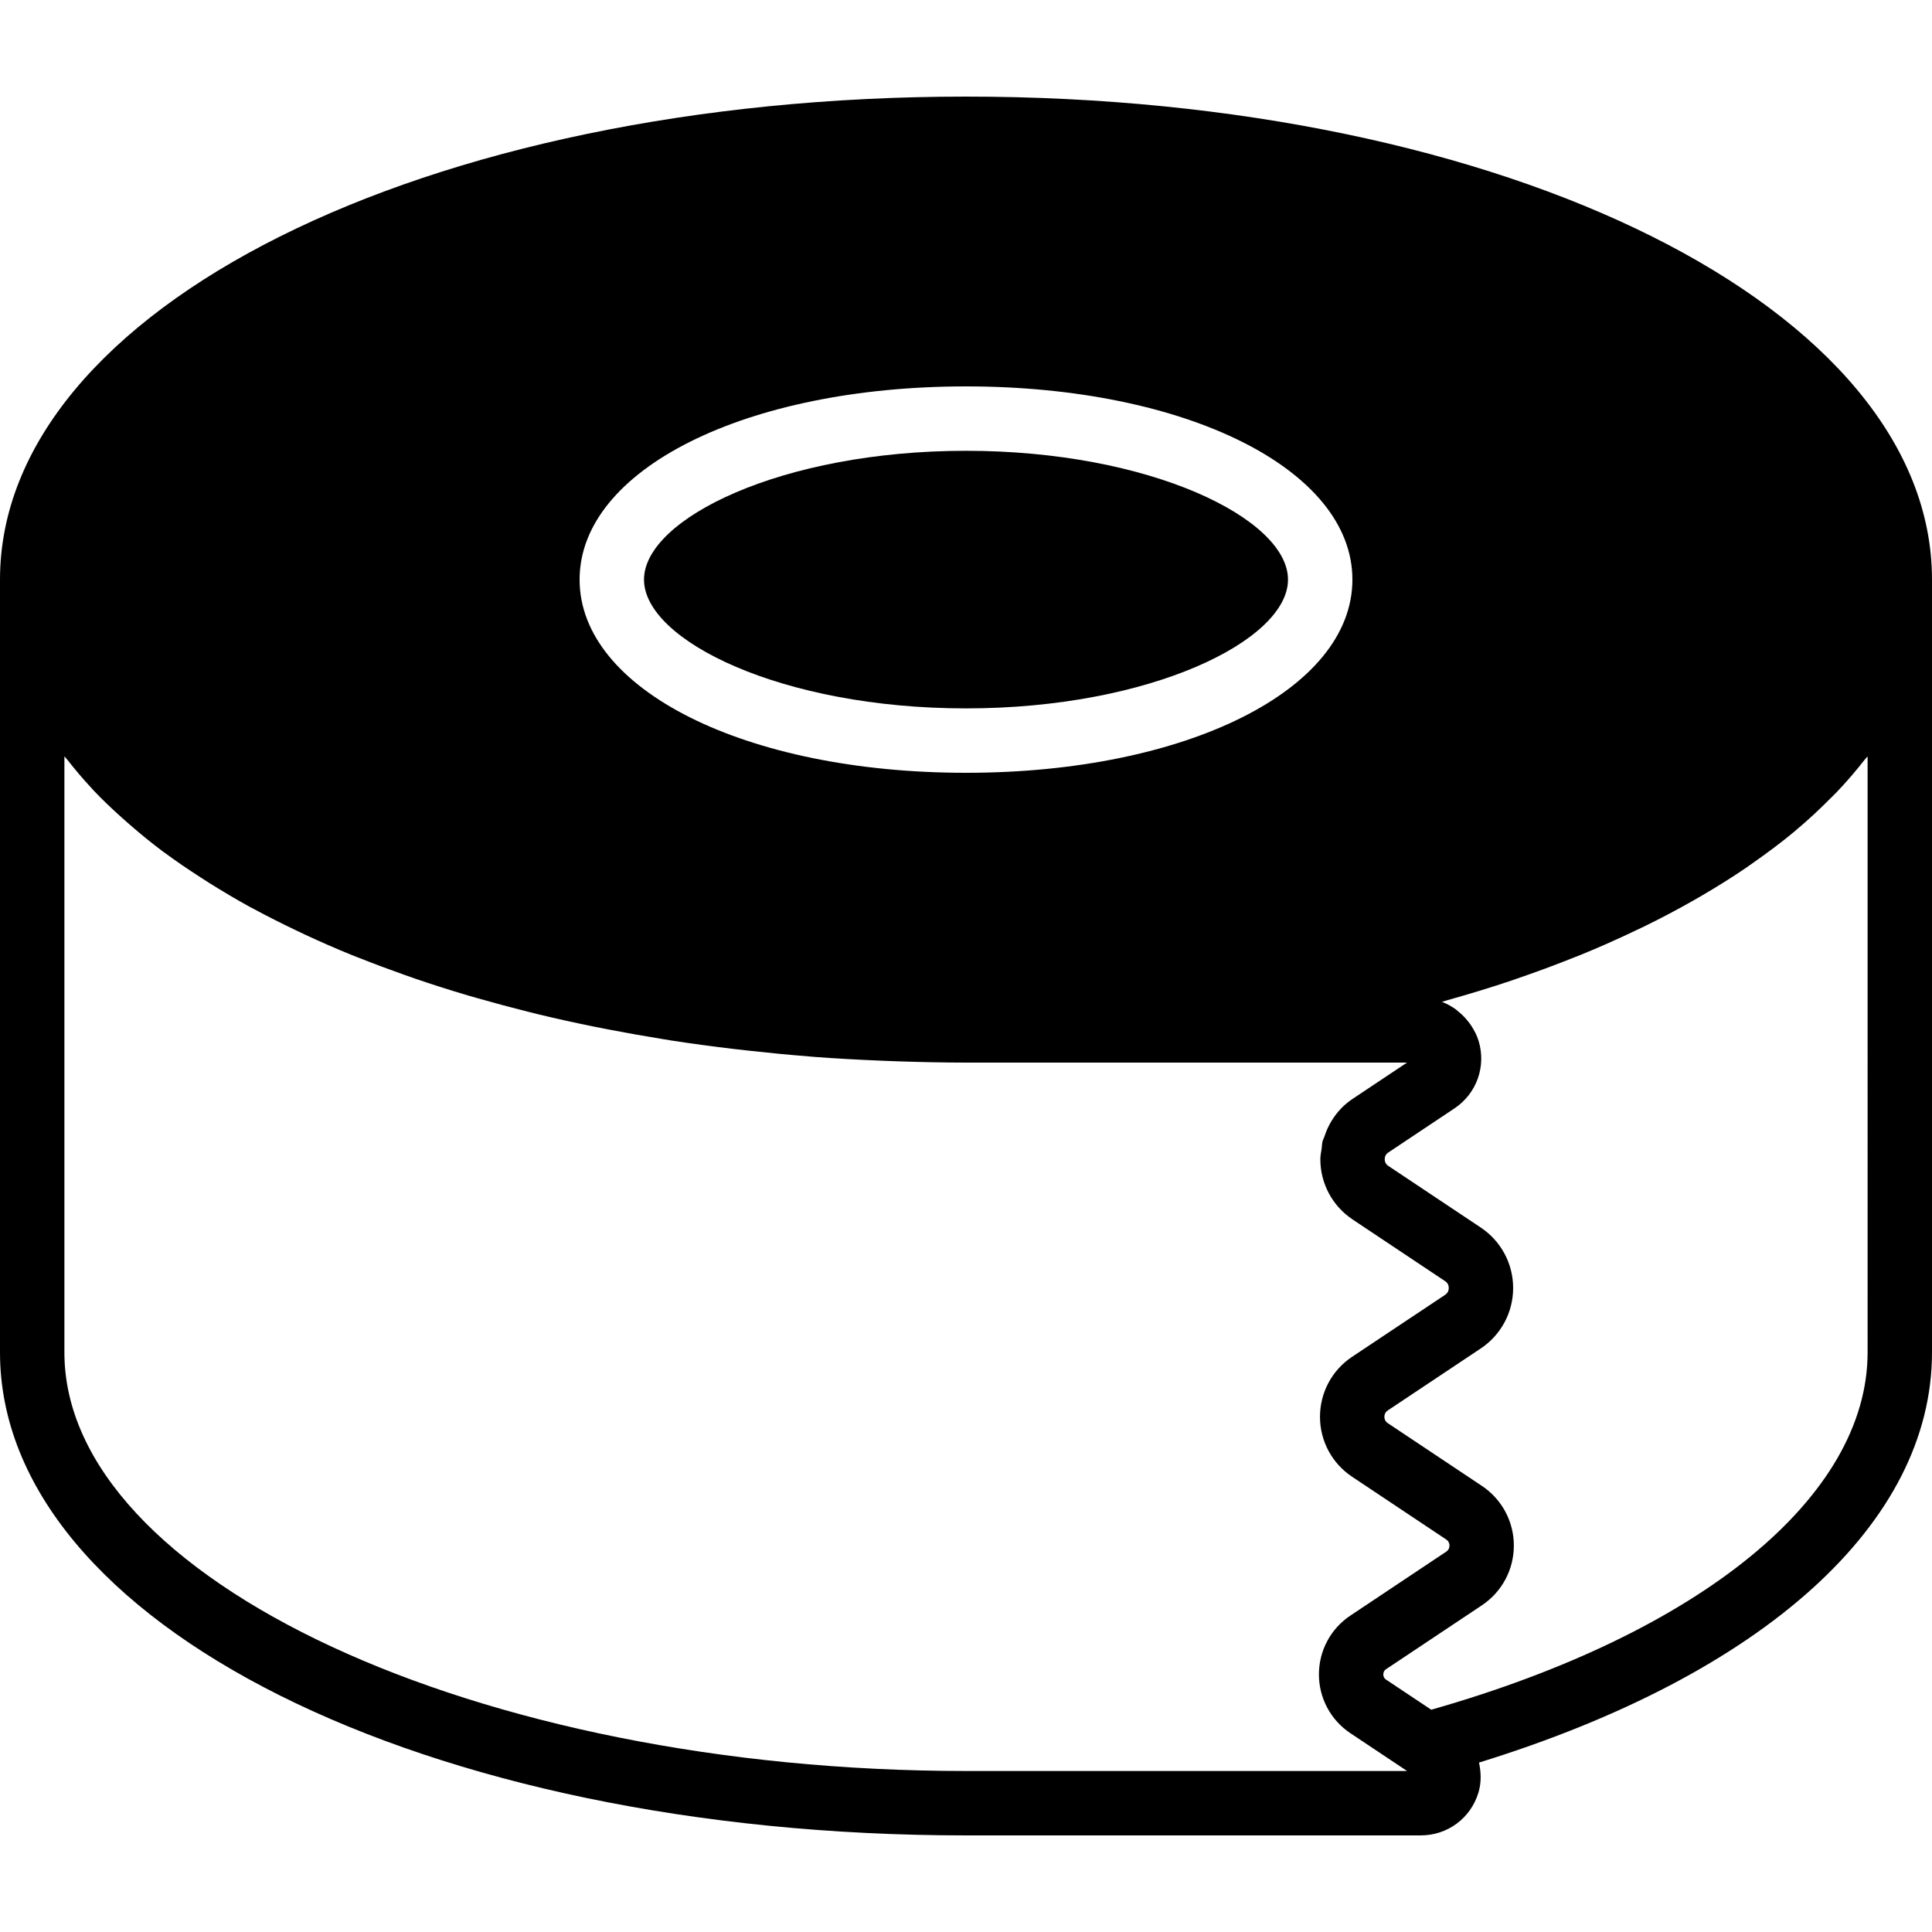 <?xml version="1.0" encoding="iso-8859-1"?>
<!-- Uploaded to: SVG Repo, www.svgrepo.com, Generator: SVG Repo Mixer Tools -->
<svg fill="#000000" height="800px" width="800px" version="1.1" id="Layer_1" xmlns="http://www.w3.org/2000/svg" xmlns:xlink="http://www.w3.org/1999/xlink" 
	 viewBox="0 0 512 512" xml:space="preserve">
<g>
	<g>
		<g>
			<path d="M256,187.731c48.845,0,85.333-18.014,85.333-34.133c0-16.119-36.489-34.133-85.333-34.133s-85.333,18.014-85.333,34.133
				C170.667,169.717,207.155,187.731,256,187.731z"/>
			<path d="M256,25.6c-143.548,0-256,56.226-256,128v204.8c0,71.774,112.452,128,256,128h120.516
				c7.091,0,13.235-4.557,15.283-11.341c0.811-2.679,0.708-5.385,0.154-7.962C467.345,443.819,512,403.703,512,358.4V153.6
				C512,81.826,399.548,25.6,256,25.6z M256,102.4c58.377,0,102.4,22.007,102.4,51.2c0,29.193-44.023,51.2-102.4,51.2
				s-102.4-22.007-102.4-51.2C153.6,124.407,197.623,102.4,256,102.4z M256,469.333c-129.519,0-238.933-50.799-238.933-110.933
				V200.439c0.273,0.358,0.623,0.7,0.905,1.058c1.92,2.449,3.951,4.864,6.161,7.228c0.205,0.222,0.384,0.444,0.589,0.666
				c2.389,2.526,4.983,4.983,7.689,7.407c0.666,0.606,1.348,1.195,2.031,1.792c2.79,2.415,5.683,4.796,8.772,7.1
				c0.119,0.085,0.239,0.162,0.358,0.247c3.021,2.236,6.221,4.412,9.515,6.536c0.819,0.538,1.638,1.067,2.475,1.587
				c3.43,2.15,6.955,4.25,10.658,6.281c0.427,0.23,0.879,0.452,1.314,0.691c3.422,1.843,6.963,3.627,10.598,5.367
				c0.913,0.435,1.818,0.879,2.748,1.306c4.011,1.869,8.132,3.678,12.39,5.41c0.691,0.282,1.417,0.546,2.108,0.819
				c3.823,1.519,7.731,2.978,11.725,4.386c0.973,0.341,1.929,0.691,2.91,1.033c4.54,1.545,9.173,3.029,13.918,4.429
				c0.939,0.282,1.894,0.538,2.833,0.811c4.232,1.212,8.542,2.364,12.928,3.465c0.947,0.23,1.869,0.478,2.816,0.708
				c5.001,1.212,10.104,2.33,15.292,3.379c1.143,0.23,2.295,0.444,3.447,0.674c4.676,0.905,9.421,1.749,14.242,2.526
				c0.828,0.128,1.638,0.282,2.475,0.41c5.41,0.836,10.923,1.57,16.495,2.236c1.306,0.154,2.62,0.299,3.934,0.444
				c5.248,0.58,10.556,1.101,15.94,1.527c0.529,0.043,1.05,0.094,1.587,0.137c5.794,0.435,11.682,0.751,17.604,0.998
				c1.417,0.06,2.825,0.111,4.25,0.162c6.016,0.196,12.083,0.341,18.227,0.341h116.873l-14.421,9.617
				c-3.669,2.441-6.212,6.05-7.526,10.129c-0.128,0.393-0.341,0.742-0.444,1.143c-0.154,0.631-0.145,1.297-0.239,1.946
				c-0.137,0.913-0.341,1.818-0.341,2.765v0.009c0,6.434,3.2,12.407,8.55,15.966l24.508,16.341c0.811,0.529,0.973,1.28,0.973,1.818
				c0,0.529-0.162,1.28-0.973,1.818l-24.653,16.427c-5.325,3.541-8.499,9.489-8.499,15.889c0,6.4,3.174,12.339,8.499,15.881
				l24.943,16.631c0.717,0.478,0.87,1.143,0.87,1.621c0,0.469-0.154,1.143-0.862,1.613l-25.387,16.93
				c-5.231,3.482-8.346,9.31-8.346,15.59c0,6.272,3.115,12.109,8.346,15.59l15.01,10.01H256z M494.933,358.4
				c0,38.246-44.194,74.351-115.635,94.694l-11.964-7.97c-0.614-0.41-0.742-0.981-0.742-1.391s0.128-0.981,0.742-1.391l25.395-16.93
				c5.299-3.541,8.457-9.446,8.457-15.812c0-6.366-3.157-12.279-8.465-15.821l-24.943-16.631c-0.742-0.503-0.905-1.195-0.905-1.681
				c0-0.495,0.162-1.186,0.905-1.69l24.644-16.427c5.367-3.575,8.576-9.566,8.576-16.017c0-6.451-3.208-12.442-8.576-16.017
				l-24.508-16.341c-0.785-0.529-0.947-1.254-0.947-1.775c0-0.529,0.162-1.254,0.947-1.775l17.519-11.682
				c5.888-3.925,8.465-11.119,6.417-17.886c-0.461-1.519-1.186-2.876-2.022-4.147c-0.239-0.367-0.503-0.691-0.768-1.032
				c-0.725-0.922-1.527-1.749-2.432-2.483c-0.282-0.23-0.529-0.486-0.828-0.7c-1.135-0.811-2.347-1.502-3.669-1.988
				c0.529-0.145,1.007-0.324,1.527-0.469c5.786-1.63,11.452-3.345,16.93-5.197c0.358-0.12,0.691-0.247,1.041-0.367
				c5.41-1.843,10.658-3.789,15.744-5.828c0.503-0.205,1.024-0.393,1.519-0.597c5.018-2.039,9.839-4.198,14.524-6.434
				c0.768-0.367,1.545-0.725,2.304-1.092c4.514-2.21,8.849-4.497,13.013-6.869c0.751-0.427,1.493-0.853,2.236-1.289
				c4.13-2.415,8.115-4.898,11.878-7.475c0.538-0.367,1.041-0.742,1.57-1.109c3.891-2.722,7.62-5.504,11.085-8.38
				c0.068-0.051,0.128-0.111,0.188-0.171c3.422-2.859,6.579-5.803,9.557-8.815c0.384-0.384,0.794-0.759,1.169-1.152
				c2.807-2.91,5.367-5.897,7.74-8.934c0.239-0.299,0.546-0.58,0.777-0.887V358.4z"/>
		</g>
	</g>
</g>
</svg>